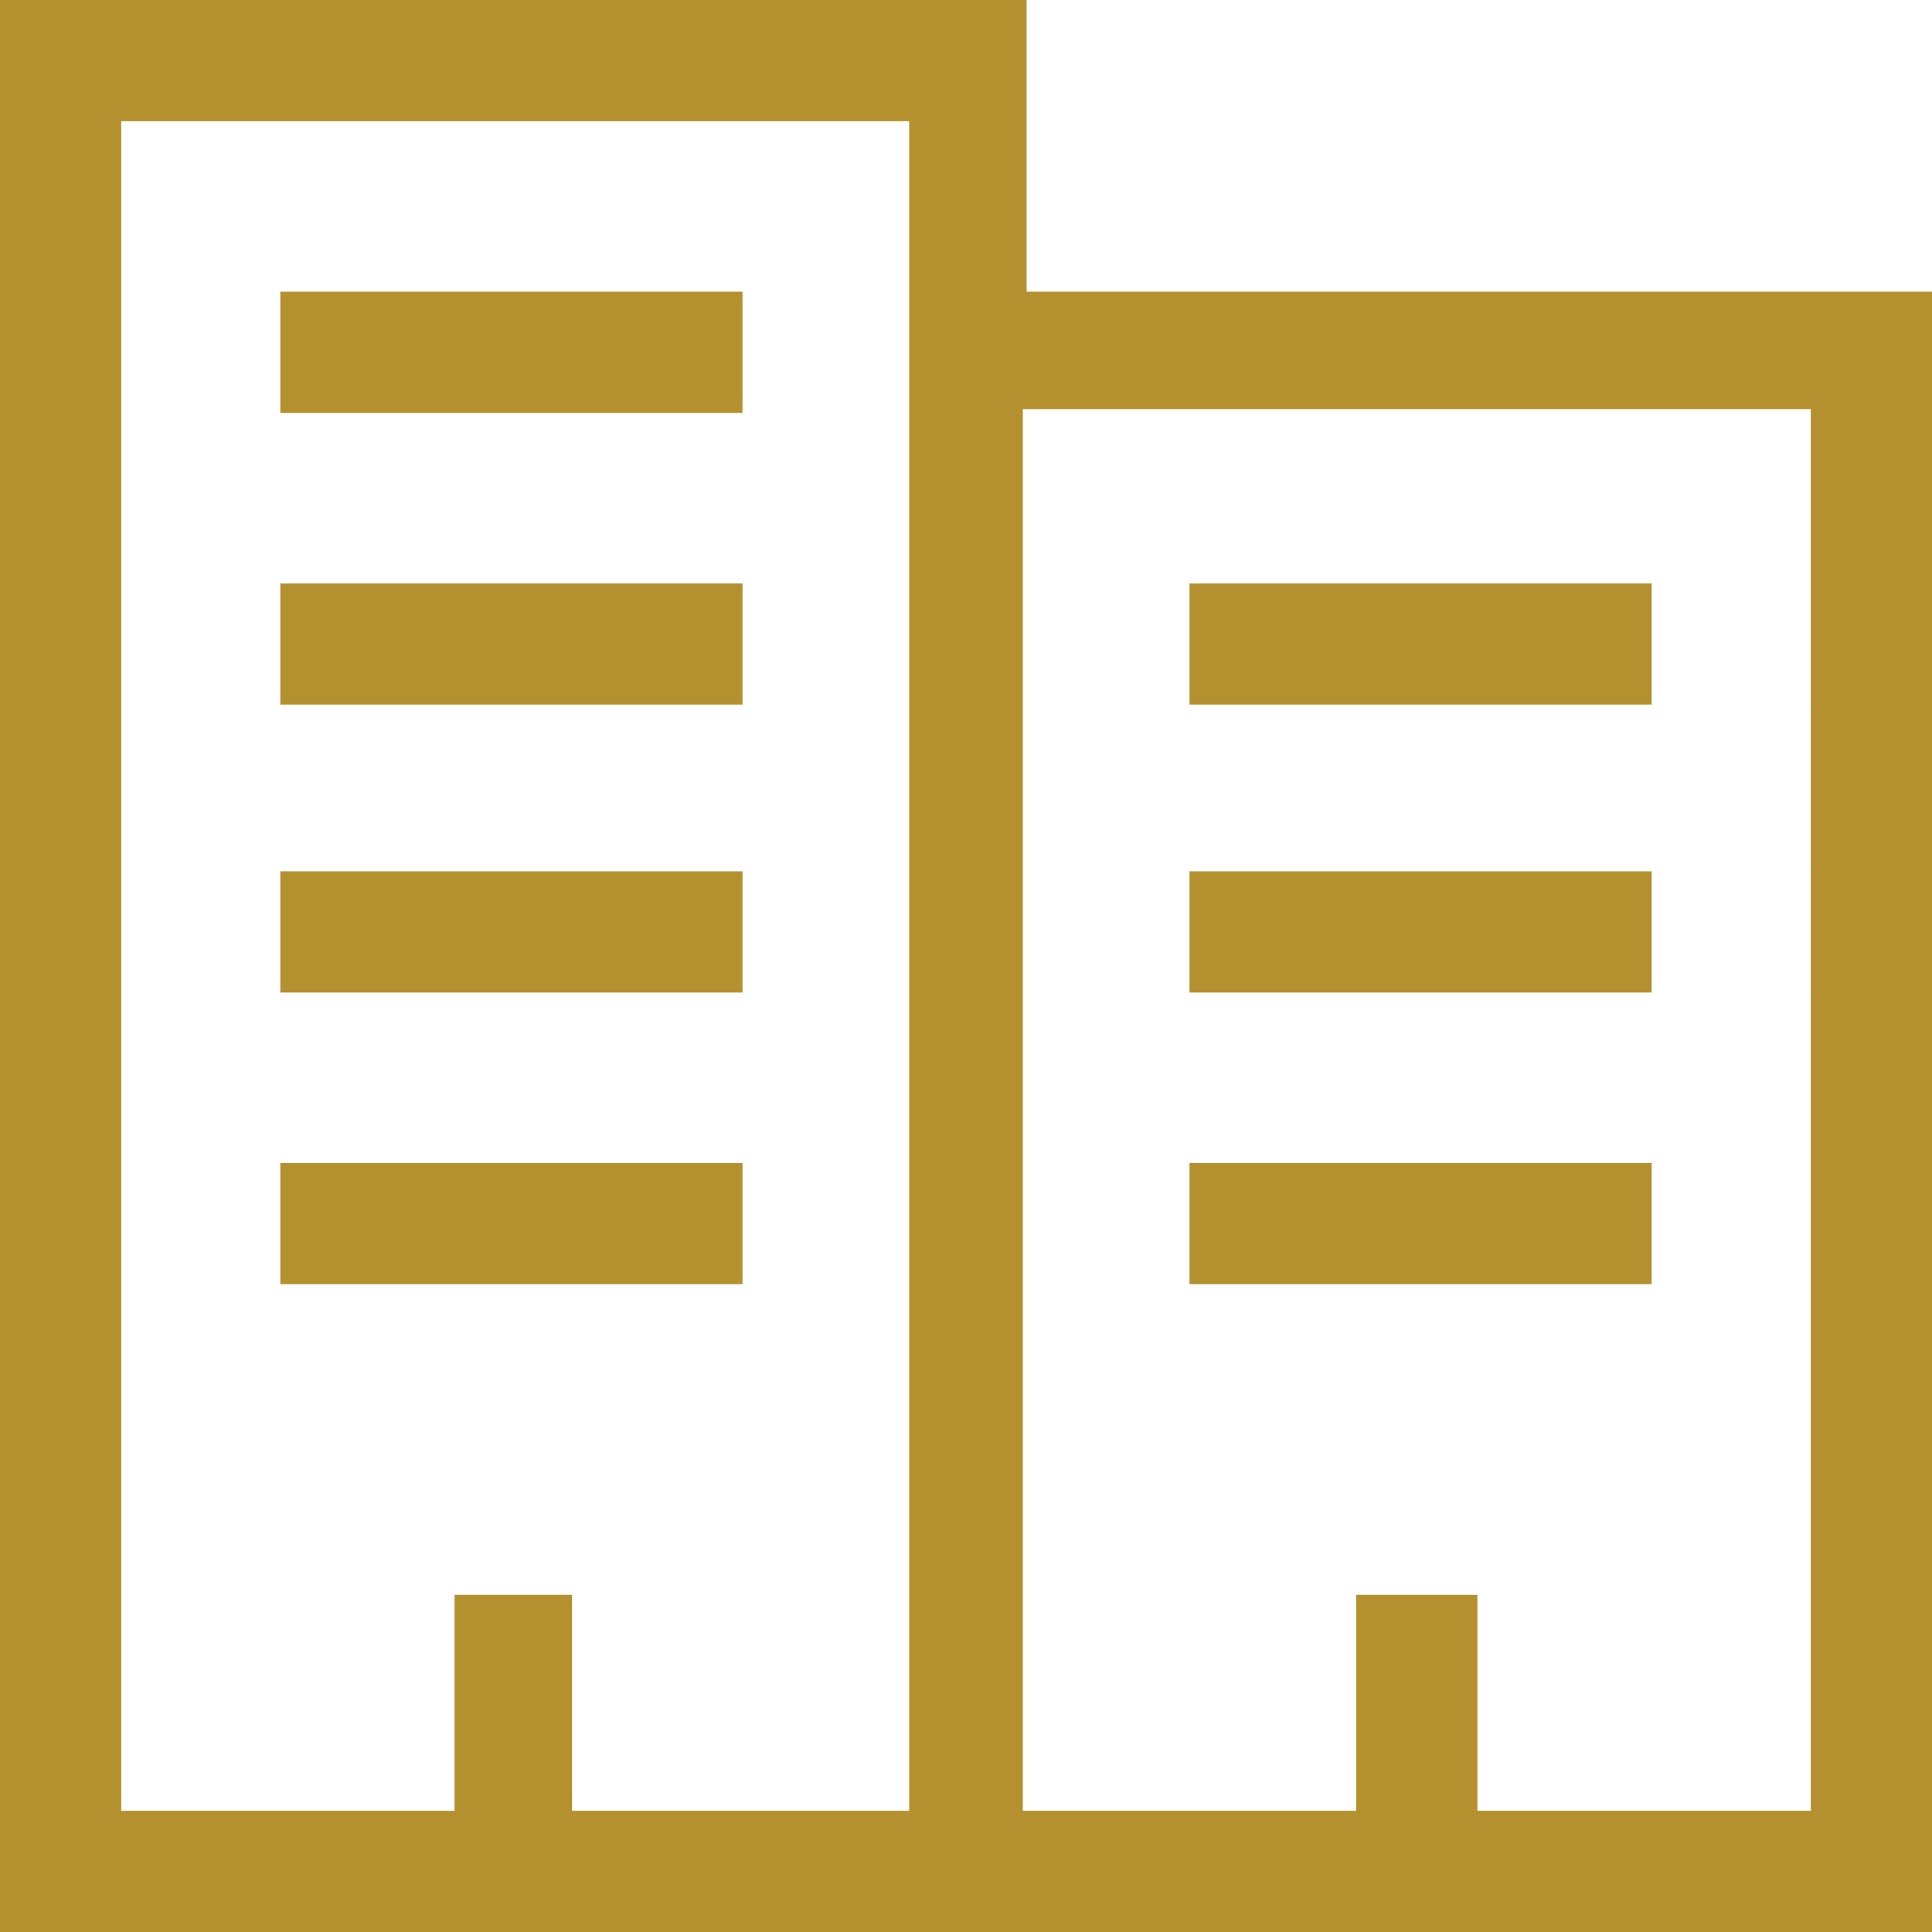 <?xml version="1.0" encoding="utf-8"?>
<!-- Generator: Adobe Illustrator 19.0.0, SVG Export Plug-In . SVG Version: 6.00 Build 0)  -->
<svg version="1.1" id="Layer_1" xmlns="http://www.w3.org/2000/svg" xmlns:xlink="http://www.w3.org/1999/xlink" x="0px" y="0px"
	 viewBox="0 0 51 51" style="enable-background:new 0 0 51 51;" xml:space="preserve">
<style type="text/css">
	.st0{fill:#B5902F;}
</style>
<g>
	<g id="XMLID_90_">
		<path id="XMLID_91_" class="st0" d="M43.6,30.7H31.4v3.2h12.2V30.7z M43.6,23H31.4v3.2h12.2V23z M43.6,15.4H31.4v3.2h12.2V15.4z
			 M19.6,30.7H7.4v3.2h12.2V30.7z M19.6,23H7.4v3.2h12.2V23z M19.6,15.4H7.4v3.2h12.2V15.4z M19.6,7.7H7.4v3.2h12.2V7.7z M27.1,7.7
			V0H0v51h51V7.7H27.1z M23.9,47.8h-8.8v-5.7H12v5.7H3.2V3.2h20.8V47.8z M47.8,47.8H39v-5.7h-3.2v5.7h-8.8v-37h20.8V47.8z"/>
	</g>
</g>
</svg>
